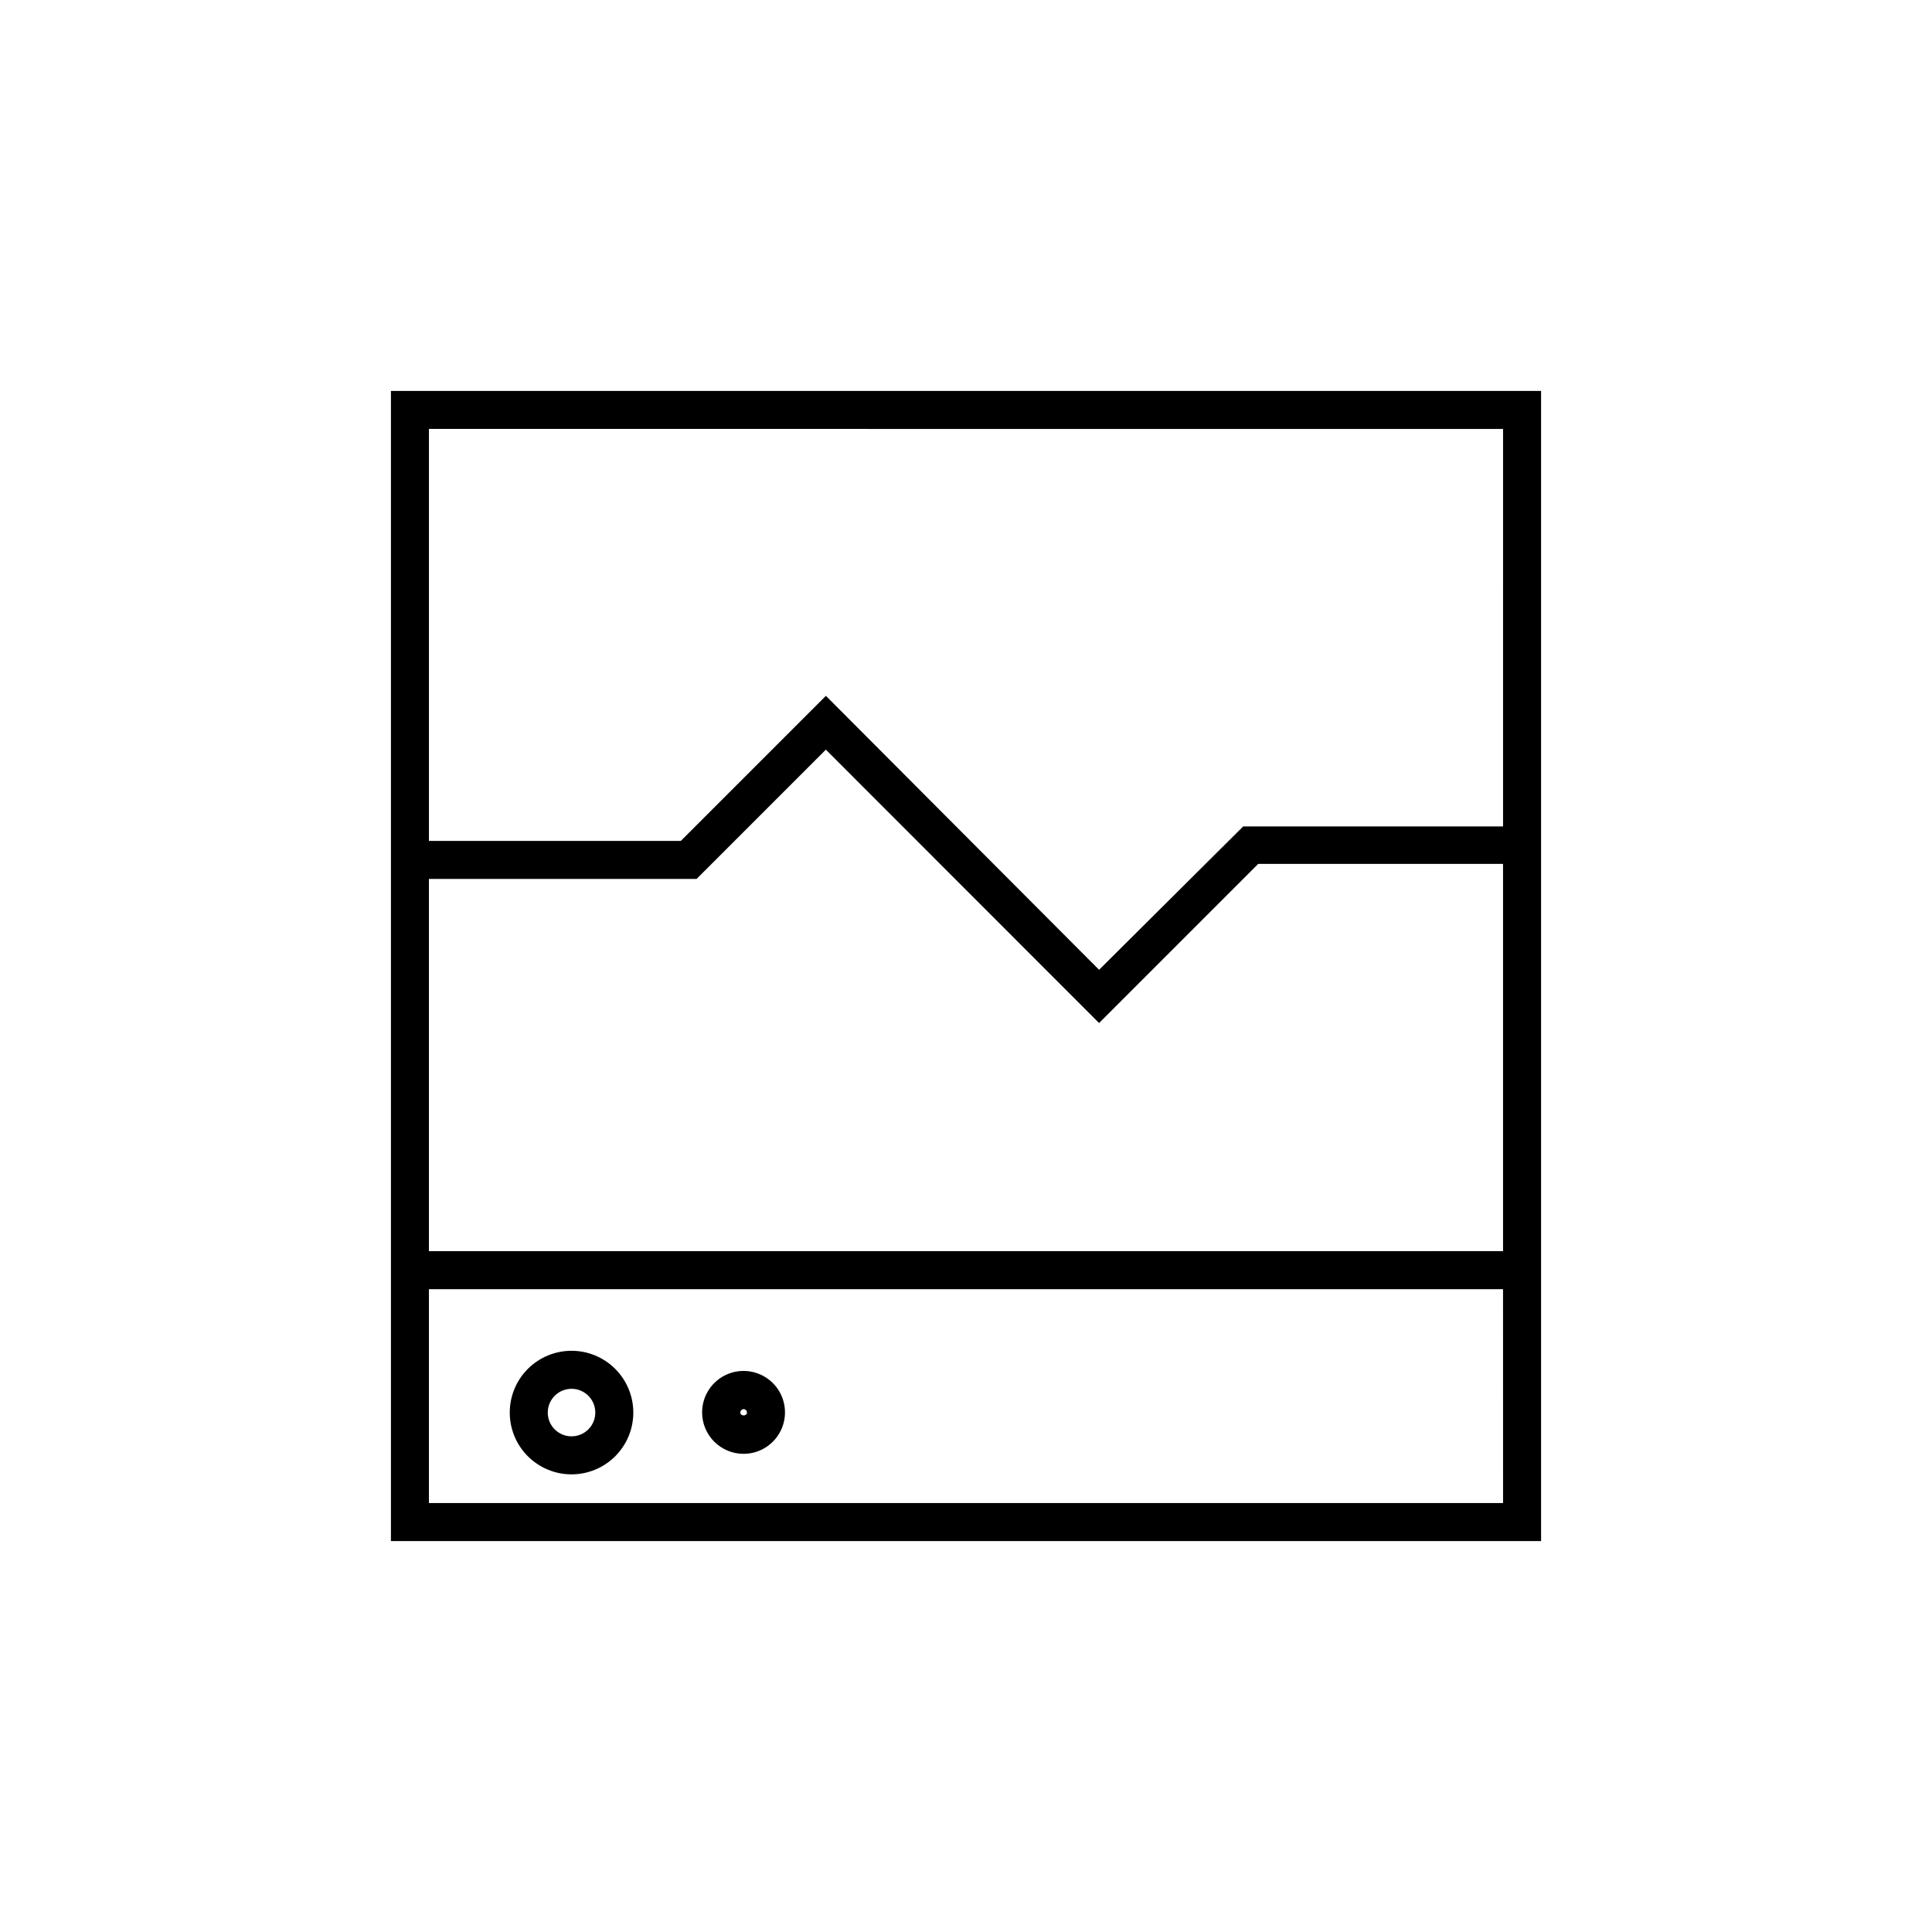 <?xml version="1.0" encoding="UTF-8"?>
<!-- The Best Svg Icon site in the world: iconSvg.co, Visit us! https://iconsvg.co -->
<svg fill="#000000" width="800px" height="800px" version="1.1" viewBox="144 144 512 512" xmlns="http://www.w3.org/2000/svg">
 <g>
  <path d="m247.6 247.6v304.8h304.8v-304.8zm294.73 10.078-0.004 105.34h-68.871l-38.188 37.988-72.398-72.602-38.441 38.441h-66.754v-109.18zm0 284.65-284.66-0.004v-56.68h284.65zm-284.66-66.758v-98.645h70.938l34.258-34.258 72.398 72.445 42.168-42.168h64.891v102.62z"/>
  <path d="m295.46 534.72c4.344 0 8.508-1.727 11.578-4.797 3.07-3.07 4.797-7.234 4.797-11.578s-1.727-8.508-4.797-11.578c-3.07-3.07-7.234-4.797-11.578-4.797-4.34 0-8.508 1.727-11.578 4.797-3.07 3.07-4.793 7.234-4.793 11.578s1.723 8.508 4.793 11.578c3.07 3.07 7.238 4.797 11.578 4.797zm0-22.672c2.547 0 4.844 1.535 5.82 3.887 0.973 2.352 0.434 5.062-1.367 6.863-1.801 1.801-4.508 2.34-6.863 1.363-2.352-0.973-3.887-3.269-3.887-5.816 0-3.477 2.82-6.297 6.297-6.297z"/>
  <path d="m341.05 529.28c4.441 0 8.445-2.676 10.145-6.781 1.699-4.106 0.762-8.828-2.379-11.969-3.141-3.141-7.867-4.082-11.969-2.383-4.106 1.703-6.781 5.707-6.781 10.148 0 2.914 1.156 5.707 3.215 7.766 2.062 2.059 4.856 3.219 7.769 3.219zm0-11.84c0.5 0 0.906 0.406 0.906 0.906 0 1.008-1.762 1.008-1.762 0h-0.004c0-0.48 0.375-0.879 0.859-0.906z"/>
 </g>
</svg>